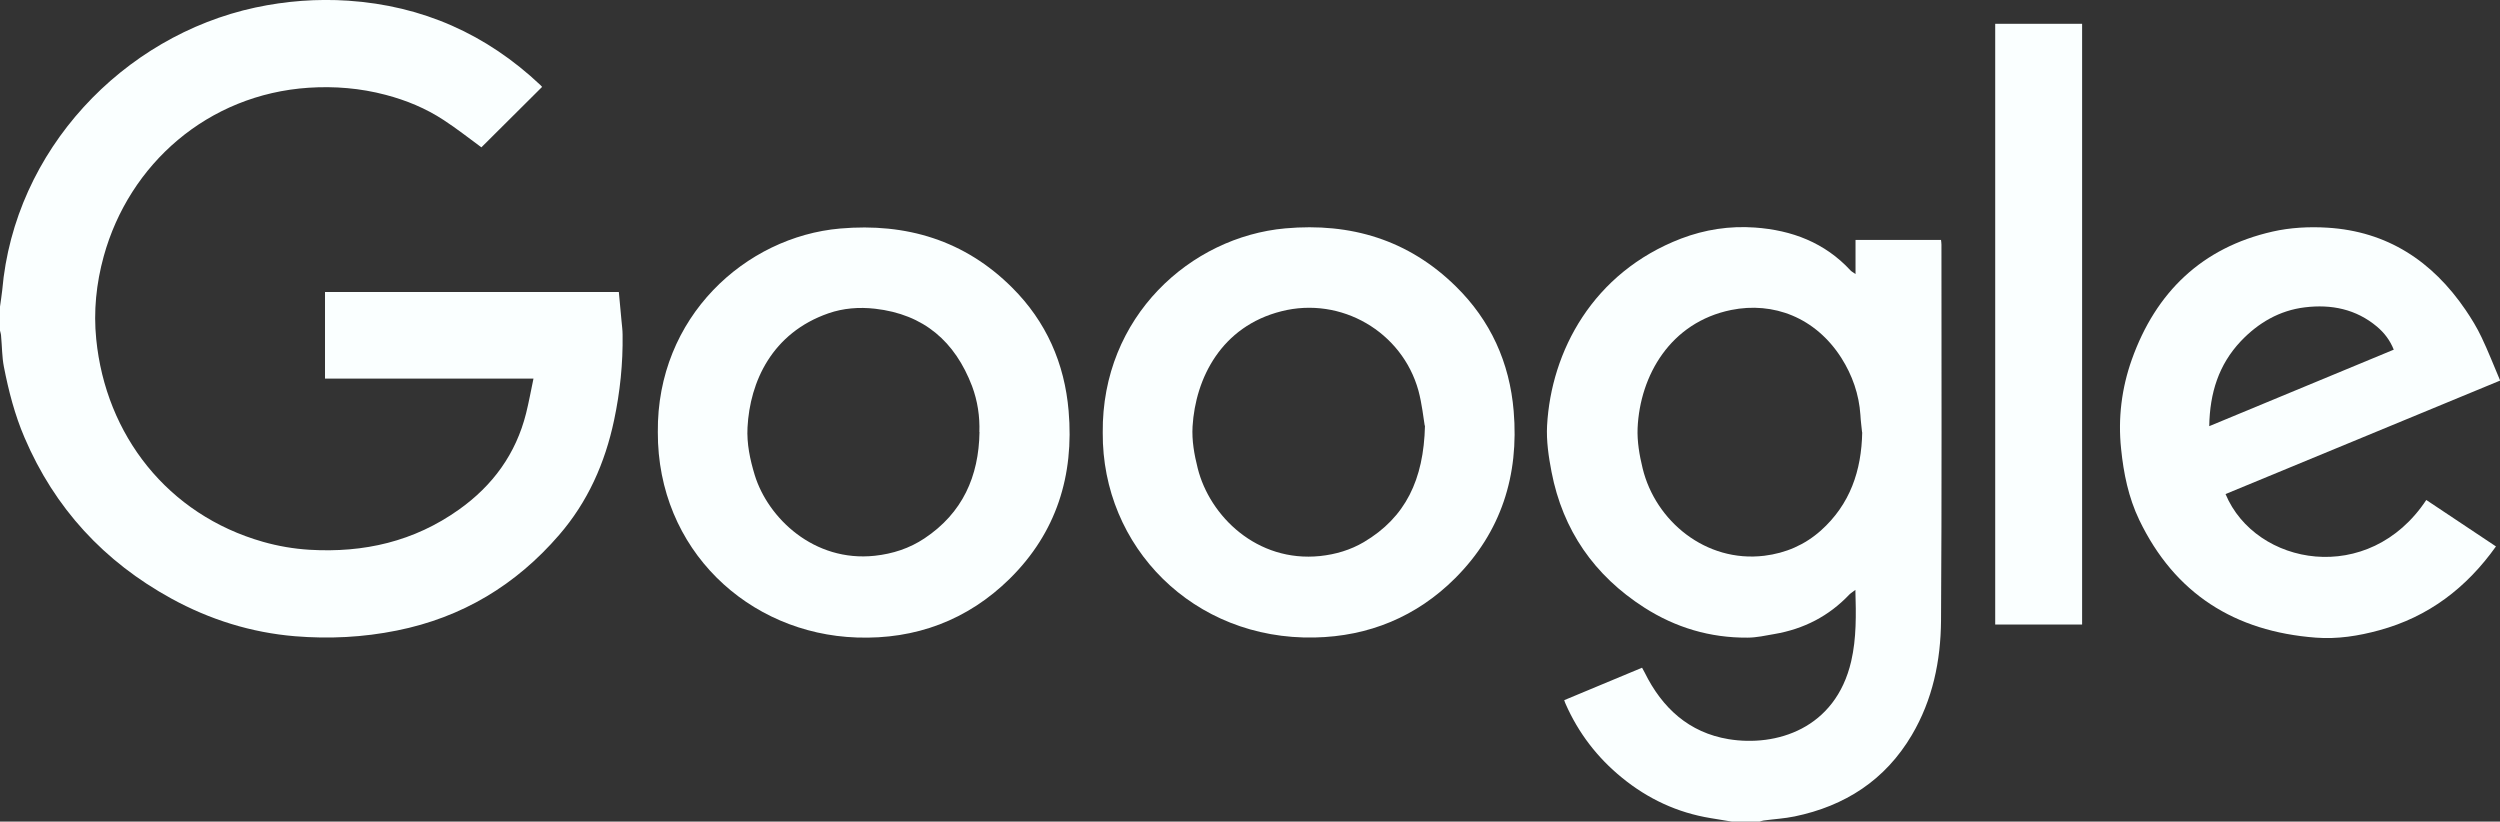 <?xml version="1.0" encoding="UTF-8"?>
<svg xmlns="http://www.w3.org/2000/svg" id="Calque_1" data-name="Calque 1" viewBox="0 0 179.53 59">
  <rect x="0" y="0" width="179.53" height="59" fill="#333333" stroke="none"/>
  <defs>
    <style>
      .cls-1 {
        fill: #faffff;
        stroke-width: 0px;
      }
    </style>
  </defs>
  <g id="OBTa14.tif">
    <g>
      <path class="cls-1" d="m0,22.02c.05-.39.12-.78.16-1.18C1.03,10.79,8.82,2.59,18.34.54,20.54.07,22.77-.1,25.01.05c5.33.36,9.92,2.4,13.8,6.06.05.05.1.11.12.13-1.47,1.46-2.92,2.91-4.36,4.34-.86-.63-1.76-1.34-2.71-1.96-1.28-.84-2.68-1.42-4.17-1.81-1.81-.48-3.67-.63-5.52-.51-7.25.48-12.89,5.48-14.72,12.1-.54,1.96-.74,3.96-.54,5.95.68,6.88,5.12,12.61,11.98,14.56,1.09.31,2.2.5,3.34.57,3.9.23,7.5-.59,10.72-2.88,2.44-1.73,4.1-4.01,4.83-6.92.2-.81.35-1.63.53-2.49h-14.97v-6.22h21.1c.06.69.13,1.37.19,2.05.03.34.08.68.08,1.02.03,2.06-.18,4.1-.61,6.13-.65,3.08-1.89,5.87-3.95,8.25-3.1,3.59-6.96,5.92-11.65,6.86-2.42.49-4.87.61-7.31.41-3.14-.26-6.12-1.19-8.89-2.71-4.83-2.65-8.37-6.48-10.54-11.56-.7-1.63-1.14-3.34-1.48-5.08-.14-.72-.13-1.46-.2-2.19C.08,24.01.03,23.88,0,23.74c0-.57,0-1.15,0-1.72Z"></path>
      <path class="cls-1" d="m124.36,59c-.51-.08-1.02-.17-1.52-.25-2.38-.39-4.5-1.38-6.36-2.9-1.77-1.44-3.13-3.21-4.05-5.3-.04-.08-.06-.16-.1-.27,1.86-.78,3.71-1.54,5.59-2.33.07.12.13.23.19.35,1.25,2.54,3.18,4.31,6.02,4.78,3.4.56,7.68-.72,8.81-5.6.38-1.65.35-3.33.3-5.12-.19.15-.33.23-.44.34-1.47,1.55-3.27,2.47-5.37,2.83-.64.11-1.29.26-1.94.26-2.68.02-5.16-.72-7.41-2.16-3.59-2.3-5.85-5.55-6.66-9.74-.21-1.09-.38-2.23-.32-3.33.29-5.31,3.27-10.99,9.63-13.43,1.71-.65,3.49-.92,5.3-.79,2.65.19,5.01,1.08,6.86,3.08.07.08.18.13.36.26v-2.45h6.14c.01.11.03.22.03.34,0,9,.03,17.99-.03,26.99-.02,2.89-.6,5.69-2.1,8.23-1.91,3.23-4.79,5.09-8.42,5.84-.73.15-1.47.19-2.21.29-.1.01-.19.05-.29.08h-1.99Zm9.36-27.95c-.04-.42-.1-.83-.12-1.25-.1-1.49-.58-2.85-1.37-4.1-1.86-2.91-4.89-4.05-7.91-3.44-4.37.89-6.55,4.71-6.72,8.48-.04.96.13,1.95.36,2.89.92,3.79,4.54,6.79,8.74,6.28,1.54-.19,2.9-.78,4.06-1.81,2.1-1.88,2.92-4.3,2.97-7.06Z"></path>
      <path class="cls-1" d="m79.19,31.07c-.08-8.34,6.32-14.06,13.11-14.67,4.7-.42,8.84.82,12.24,4.16,2.5,2.45,3.87,5.48,4.16,8.96.39,4.61-.89,8.69-4.2,12-2.77,2.77-6.21,4.18-10.09,4.26-8.71.19-15.28-6.51-15.22-14.71Zm23.12-.51c-.09-.53-.19-1.54-.45-2.51-1.17-4.23-5.56-6.78-9.83-5.7-4.34,1.09-6.18,4.83-6.39,8.27-.06,1.02.12,2.02.37,3.01.86,3.43,4.25,6.77,8.79,6.3,1.12-.12,2.17-.43,3.14-1,2.99-1.77,4.3-4.48,4.39-8.36Z"></path>
      <path class="cls-1" d="m47.24,31.03c-.08-8.26,6.29-14.03,13.1-14.62,4.74-.41,8.93.84,12.34,4.24,2.45,2.44,3.77,5.44,4.06,8.86.4,4.63-.87,8.73-4.22,12.04-3.03,2.99-6.78,4.38-10.99,4.23-7.77-.26-14.32-6.3-14.29-14.75Zm23.09,0c.04-1.13-.13-2.24-.52-3.29-1.22-3.21-3.46-5.17-6.97-5.57-1.16-.13-2.28-.04-3.35.33-4.05,1.41-5.64,4.91-5.81,8.2-.06,1.17.18,2.3.52,3.42.95,3.08,4.25,6.26,8.62,5.79,1.29-.14,2.49-.53,3.57-1.25,2.73-1.82,3.9-4.44,3.95-7.64Z"></path>
      <path class="cls-1" d="m174.23,35.9c1.66,1.11,3.33,2.22,5.01,3.34-2.12,2.98-4.85,5.06-8.38,6.02-1.49.41-3.02.65-4.56.53-5.81-.44-10.13-3.15-12.68-8.46-.77-1.61-1.12-3.33-1.3-5.1-.23-2.2.04-4.36.77-6.41,1.72-4.83,5.03-8.04,10.11-9.19,1.27-.29,2.63-.36,3.93-.28,4.3.26,7.54,2.4,9.93,5.91.42.62.82,1.27,1.14,1.95.48,1,.88,2.04,1.34,3.12-6.59,2.73-13.16,5.44-19.72,8.15,2.16,5.17,10.3,6.65,14.42.42Zm-15.57-5.3c4.45-1.85,8.84-3.66,13.24-5.49-.27-.68-.68-1.21-1.2-1.65-1.51-1.27-3.29-1.62-5.18-1.39-1.82.22-3.35,1.11-4.61,2.44-1.58,1.68-2.22,3.71-2.26,6.09Z"></path>
      <path class="cls-1" d="m149.52,44.85h-6.24V1.71h6.24v43.15Z"></path>
    </g>
  </g>
</svg>
